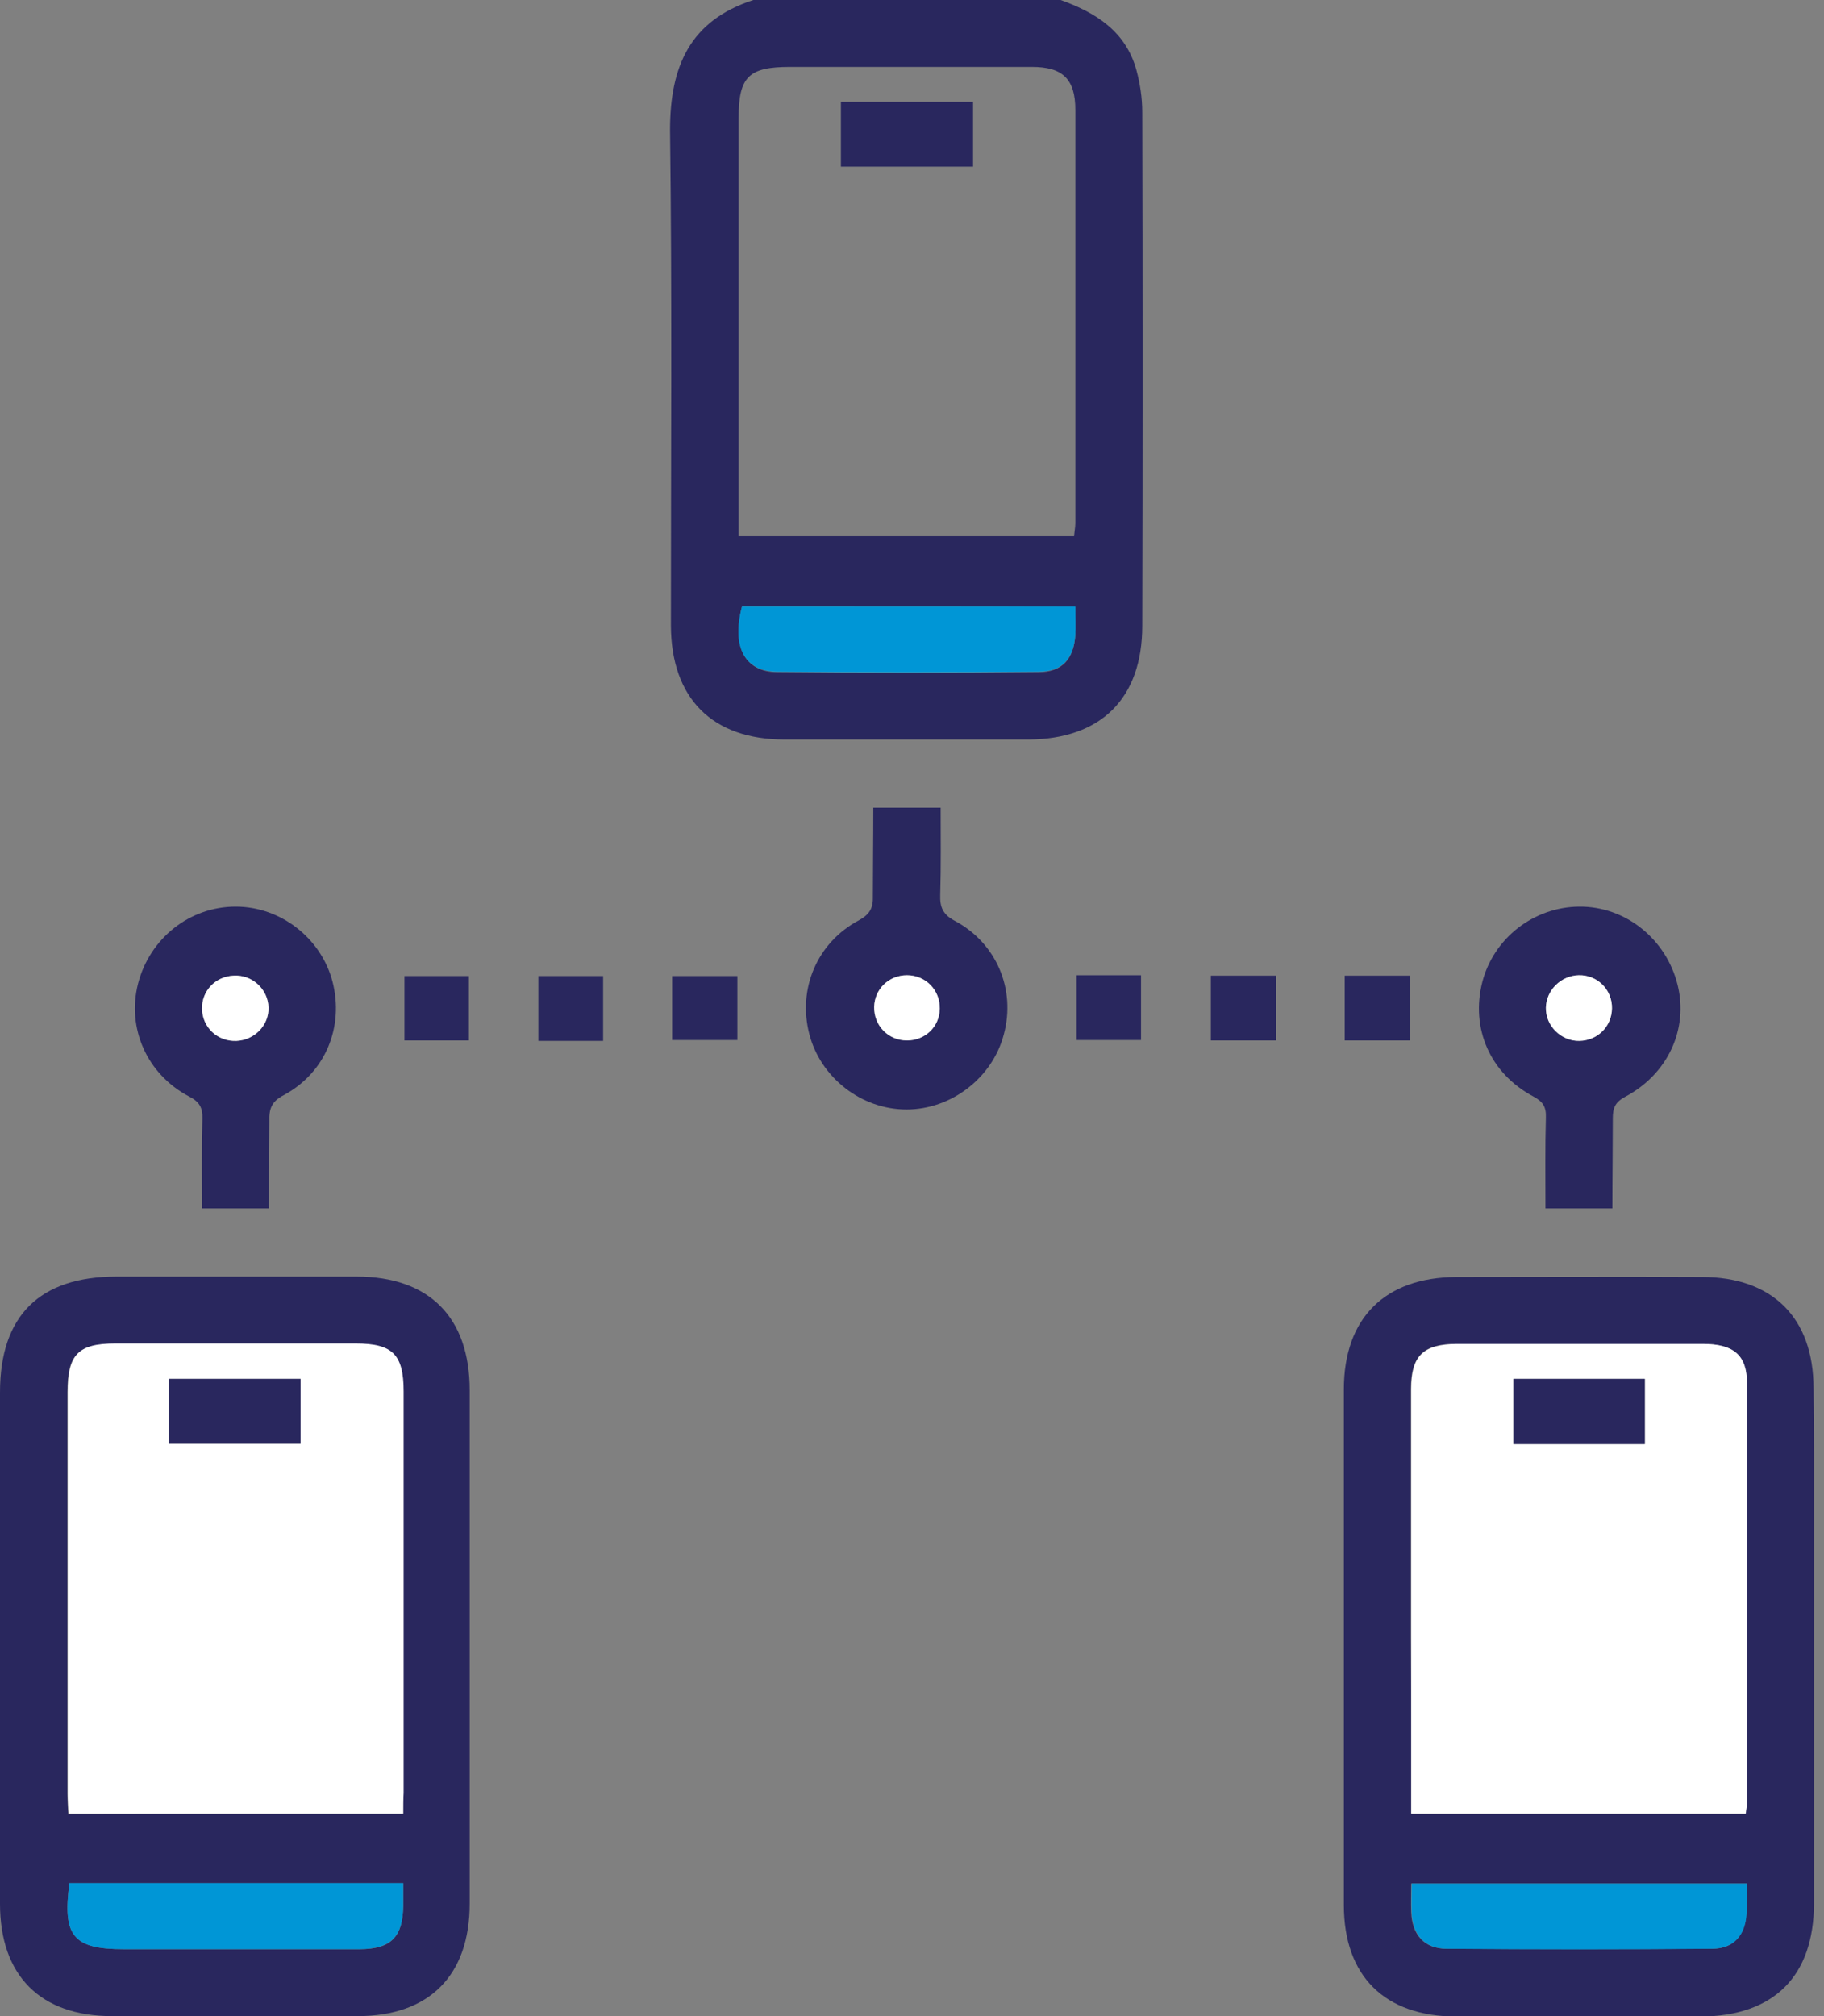 <svg width="38" height="42" viewBox="0 0 38 42" fill="none" xmlns="http://www.w3.org/2000/svg">
<rect x="0" y="0" width="38" height="42" fill="#808080" stroke="none"/>
<g clip-path="url(#clip0_784_2135)">
<path d="M22.096 0C22.833 0.263 23.455 0.658 23.674 1.456C23.753 1.745 23.797 2.043 23.797 2.341C23.806 5.91 23.806 9.47 23.797 13.038C23.797 14.547 22.938 15.397 21.43 15.406C19.737 15.406 18.045 15.406 16.344 15.406C14.836 15.406 13.985 14.547 13.977 13.038C13.977 9.592 14.003 6.155 13.959 2.709C13.959 1.385 14.371 0.43 15.695 0C17.835 0 19.965 0 22.096 0ZM15.388 11.171C17.756 11.171 20.062 11.171 22.377 11.171C22.385 11.066 22.403 10.978 22.403 10.899C22.403 8.032 22.403 5.165 22.403 2.289C22.403 1.648 22.14 1.394 21.5 1.394C19.816 1.394 18.142 1.394 16.458 1.394C15.599 1.394 15.388 1.596 15.388 2.455C15.388 5.2 15.388 7.944 15.388 10.697C15.388 10.846 15.388 10.995 15.388 11.171ZM15.459 12.635C15.248 13.459 15.502 13.994 16.186 14.003C18.001 14.021 19.816 14.021 21.631 14.003C22.131 14.003 22.368 13.731 22.403 13.231C22.412 13.047 22.403 12.854 22.403 12.644C20.071 12.635 17.782 12.635 15.459 12.635Z" fill="#29275E"/>
<path d="M0 34.293C0 32.53 0 30.768 0 29.006C0 27.41 0.824 26.594 2.429 26.594C4.095 26.594 5.761 26.594 7.427 26.594C8.944 26.594 9.785 27.445 9.785 28.962C9.785 32.53 9.785 36.09 9.785 39.659C9.785 41.15 8.944 42 7.453 42C5.743 42 4.033 42 2.332 42C0.842 42 0 41.158 0 39.659C0 37.87 0 36.081 0 34.293ZM8.4 37.782C8.4 37.625 8.4 37.493 8.4 37.362C8.4 34.573 8.4 31.785 8.4 28.997C8.4 28.216 8.181 27.997 7.4 27.997C5.734 27.997 4.068 27.997 2.394 27.997C1.622 27.997 1.403 28.216 1.403 29.006C1.403 31.794 1.403 34.582 1.403 37.37C1.403 37.502 1.412 37.633 1.42 37.791C3.744 37.782 6.033 37.782 8.4 37.782ZM8.4 39.229C6.05 39.229 3.744 39.229 1.447 39.229C1.298 40.334 1.526 40.606 2.578 40.606C4.218 40.606 5.857 40.606 7.497 40.606C8.146 40.606 8.391 40.352 8.4 39.712C8.4 39.562 8.4 39.413 8.4 39.229Z" fill="#29275E"/>
<path d="M37.791 34.319C37.791 36.099 37.791 37.87 37.791 39.65C37.791 41.176 36.949 42 35.432 42.009C33.74 42.009 32.048 42.009 30.347 42.009C28.848 42.009 27.997 41.167 27.997 39.685C27.997 36.108 27.997 32.53 27.997 28.944C27.997 27.462 28.848 26.612 30.338 26.603C32.048 26.603 33.758 26.594 35.459 26.603C36.923 26.603 37.782 27.453 37.782 28.918C37.8 30.707 37.791 32.513 37.791 34.319ZM29.4 37.783C31.75 37.783 34.056 37.783 36.362 37.783C36.371 37.695 36.388 37.625 36.388 37.555C36.388 34.644 36.397 31.733 36.388 28.821C36.388 28.234 36.117 27.997 35.468 27.997C33.758 27.997 32.048 27.997 30.338 27.997C29.645 27.997 29.4 28.243 29.391 28.935C29.391 30.654 29.391 32.381 29.391 34.1C29.4 35.31 29.4 36.529 29.4 37.783ZM36.388 39.238C34.021 39.238 31.724 39.238 29.4 39.238C29.4 39.457 29.391 39.65 29.4 39.834C29.418 40.308 29.672 40.597 30.137 40.597C31.978 40.606 33.828 40.606 35.669 40.597C36.117 40.597 36.362 40.317 36.38 39.861C36.397 39.659 36.388 39.457 36.388 39.238Z" fill="#29275E"/>
<path d="M18.194 16.826C18.685 16.826 19.115 16.826 19.597 16.826C19.597 17.44 19.606 18.036 19.588 18.641C19.579 18.895 19.641 19.053 19.895 19.185C20.763 19.65 21.167 20.614 20.912 21.552C20.676 22.455 19.816 23.113 18.887 23.113C17.949 23.113 17.098 22.455 16.861 21.544C16.616 20.605 17.019 19.641 17.887 19.176C18.115 19.053 18.194 18.922 18.185 18.668C18.185 18.071 18.194 17.475 18.194 16.826ZM18.896 20.316C18.519 20.316 18.221 20.605 18.212 20.974C18.203 21.368 18.501 21.675 18.896 21.675C19.273 21.675 19.571 21.386 19.579 21.017C19.588 20.632 19.29 20.316 18.896 20.316Z" fill="#29275E"/>
<path d="M5.603 25.174C5.129 25.174 4.7 25.174 4.209 25.174C4.209 24.551 4.2 23.928 4.217 23.306C4.226 23.069 4.147 22.946 3.937 22.841C3.06 22.377 2.639 21.421 2.876 20.491C3.121 19.544 3.954 18.887 4.91 18.887C5.848 18.887 6.69 19.544 6.927 20.448C7.172 21.394 6.778 22.35 5.91 22.815C5.655 22.946 5.603 23.104 5.612 23.358C5.612 23.955 5.603 24.551 5.603 25.174ZM5.594 20.991C5.585 20.605 5.252 20.307 4.866 20.325C4.489 20.342 4.209 20.64 4.209 21.017C4.217 21.412 4.533 21.701 4.928 21.684C5.305 21.666 5.603 21.351 5.594 20.991Z" fill="#29275E"/>
<path d="M33.591 25.174C33.1 25.174 32.67 25.174 32.197 25.174C32.197 24.534 32.188 23.902 32.206 23.28C32.215 23.061 32.144 22.947 31.943 22.841C31.04 22.359 30.636 21.421 30.882 20.456C31.119 19.544 31.951 18.896 32.898 18.887C33.863 18.878 34.714 19.562 34.95 20.518C35.178 21.438 34.749 22.377 33.854 22.85C33.644 22.964 33.6 23.087 33.6 23.297C33.6 23.911 33.591 24.525 33.591 25.174ZM32.907 21.684C33.284 21.675 33.582 21.386 33.582 21.009C33.591 20.614 33.276 20.307 32.89 20.316C32.521 20.325 32.215 20.632 32.206 20.991C32.197 21.368 32.521 21.693 32.907 21.684Z" fill="#29275E"/>
<path d="M9.768 21.675C9.329 21.675 8.882 21.675 8.426 21.675C8.426 21.228 8.426 20.798 8.426 20.334C8.865 20.334 9.303 20.334 9.768 20.334C9.768 20.772 9.768 21.21 9.768 21.675Z" fill="#29275E"/>
<path d="M29.374 20.325C29.374 20.789 29.374 21.219 29.374 21.675C28.909 21.675 28.471 21.675 28.015 21.675C28.015 21.219 28.015 20.789 28.015 20.325C28.462 20.325 28.909 20.325 29.374 20.325Z" fill="#29275E"/>
<path d="M12.565 21.684C12.109 21.684 11.679 21.684 11.215 21.684C11.215 21.228 11.215 20.798 11.215 20.334C11.653 20.334 12.091 20.334 12.565 20.334C12.565 20.772 12.565 21.202 12.565 21.684Z" fill="#29275E"/>
<path d="M14.003 21.666C14.003 21.21 14.003 20.789 14.003 20.334C14.459 20.334 14.897 20.334 15.362 20.334C15.362 20.772 15.362 21.202 15.362 21.666C14.924 21.666 14.485 21.666 14.003 21.666Z" fill="#29275E"/>
<path d="M22.429 20.316C22.885 20.316 23.315 20.316 23.771 20.316C23.771 20.763 23.771 21.193 23.771 21.666C23.332 21.666 22.894 21.666 22.429 21.666C22.429 21.228 22.429 20.807 22.429 20.316Z" fill="#29275E"/>
<path d="M25.226 21.675C25.226 21.219 25.226 20.789 25.226 20.325C25.682 20.325 26.121 20.325 26.585 20.325C26.585 20.781 26.585 21.21 26.585 21.675C26.13 21.675 25.691 21.675 25.226 21.675Z" fill="#29275E"/>
<path d="M15.458 12.635C17.782 12.635 20.07 12.635 22.403 12.635C22.403 12.846 22.412 13.039 22.403 13.223C22.368 13.723 22.131 13.994 21.631 13.994C19.816 14.012 18.001 14.012 16.186 13.994C15.502 13.986 15.239 13.46 15.458 12.635Z" fill="#0096D6"/>
<path d="M8.4 37.782C6.041 37.782 3.744 37.782 1.429 37.782C1.421 37.625 1.412 37.493 1.412 37.362C1.412 34.573 1.412 31.785 1.412 28.997C1.412 28.216 1.631 27.988 2.403 27.988C4.069 27.988 5.734 27.988 7.409 27.988C8.181 27.988 8.409 28.216 8.409 28.988C8.409 31.776 8.409 34.565 8.409 37.353C8.4 37.493 8.4 37.633 8.4 37.782ZM3.516 28.725C3.516 29.207 3.516 29.637 3.516 30.075C4.446 30.075 5.357 30.075 6.261 30.075C6.261 29.61 6.261 29.172 6.261 28.725C5.331 28.725 4.437 28.725 3.516 28.725Z" fill="white"/>
<path d="M8.4 39.229C8.4 39.413 8.4 39.562 8.4 39.711C8.391 40.351 8.146 40.597 7.497 40.606C5.857 40.606 4.218 40.606 2.578 40.606C1.526 40.606 1.298 40.334 1.447 39.229C3.744 39.229 6.041 39.229 8.4 39.229Z" fill="#0096D6"/>
<path d="M29.4 37.782C29.4 36.529 29.4 35.319 29.4 34.1C29.4 32.381 29.4 30.654 29.4 28.935C29.4 28.251 29.645 28.006 30.347 27.997C32.057 27.997 33.767 27.997 35.476 27.997C36.125 27.997 36.397 28.234 36.397 28.821C36.406 31.732 36.397 34.643 36.397 37.554C36.397 37.625 36.38 37.686 36.371 37.782C34.056 37.782 31.75 37.782 29.4 37.782ZM34.266 30.084C34.266 29.602 34.266 29.163 34.266 28.725C33.337 28.725 32.443 28.725 31.531 28.725C31.531 29.19 31.531 29.628 31.531 30.084C32.451 30.084 33.346 30.084 34.266 30.084Z" fill="white"/>
<path d="M36.388 39.238C36.388 39.457 36.397 39.659 36.388 39.86C36.362 40.316 36.125 40.588 35.678 40.597C33.837 40.614 31.986 40.614 30.145 40.597C29.68 40.597 29.426 40.307 29.409 39.834C29.4 39.641 29.409 39.457 29.409 39.238C31.724 39.238 34.021 39.238 36.388 39.238Z" fill="#0096D6"/>
<path d="M18.895 20.316C19.29 20.316 19.588 20.632 19.579 21.017C19.571 21.394 19.273 21.675 18.895 21.675C18.501 21.675 18.203 21.359 18.212 20.974C18.22 20.605 18.518 20.316 18.895 20.316Z" fill="white"/>
<path d="M5.594 20.991C5.603 21.36 5.305 21.666 4.928 21.684C4.533 21.701 4.218 21.403 4.209 21.017C4.2 20.64 4.489 20.342 4.866 20.325C5.252 20.299 5.585 20.605 5.594 20.991Z" fill="white"/>
<path d="M32.907 21.684C32.522 21.693 32.197 21.368 32.206 20.991C32.215 20.623 32.522 20.325 32.89 20.316C33.284 20.307 33.591 20.623 33.583 21.009C33.574 21.386 33.284 21.675 32.907 21.684Z" fill="white"/>
<path d="M17.519 3.472C17.519 3.008 17.519 2.578 17.519 2.122C18.44 2.122 19.352 2.122 20.272 2.122C20.272 2.578 20.272 3.008 20.272 3.472C19.369 3.472 18.457 3.472 17.519 3.472Z" fill="#29275E"/>
<path d="M3.516 28.725C4.437 28.725 5.331 28.725 6.261 28.725C6.261 29.172 6.261 29.61 6.261 30.075C5.357 30.075 4.454 30.075 3.516 30.075C3.516 29.637 3.516 29.207 3.516 28.725Z" fill="#29275E"/>
<path d="M34.267 30.084C33.346 30.084 32.451 30.084 31.531 30.084C31.531 29.628 31.531 29.189 31.531 28.725C32.443 28.725 33.337 28.725 34.267 28.725C34.267 29.163 34.267 29.601 34.267 30.084Z" fill="#29275E"/>
</g>
<defs>
<clipPath id="clip0_784_2135">
<rect width="37.791" height="42" fill="white"/>
</clipPath>
</defs>
</svg>
